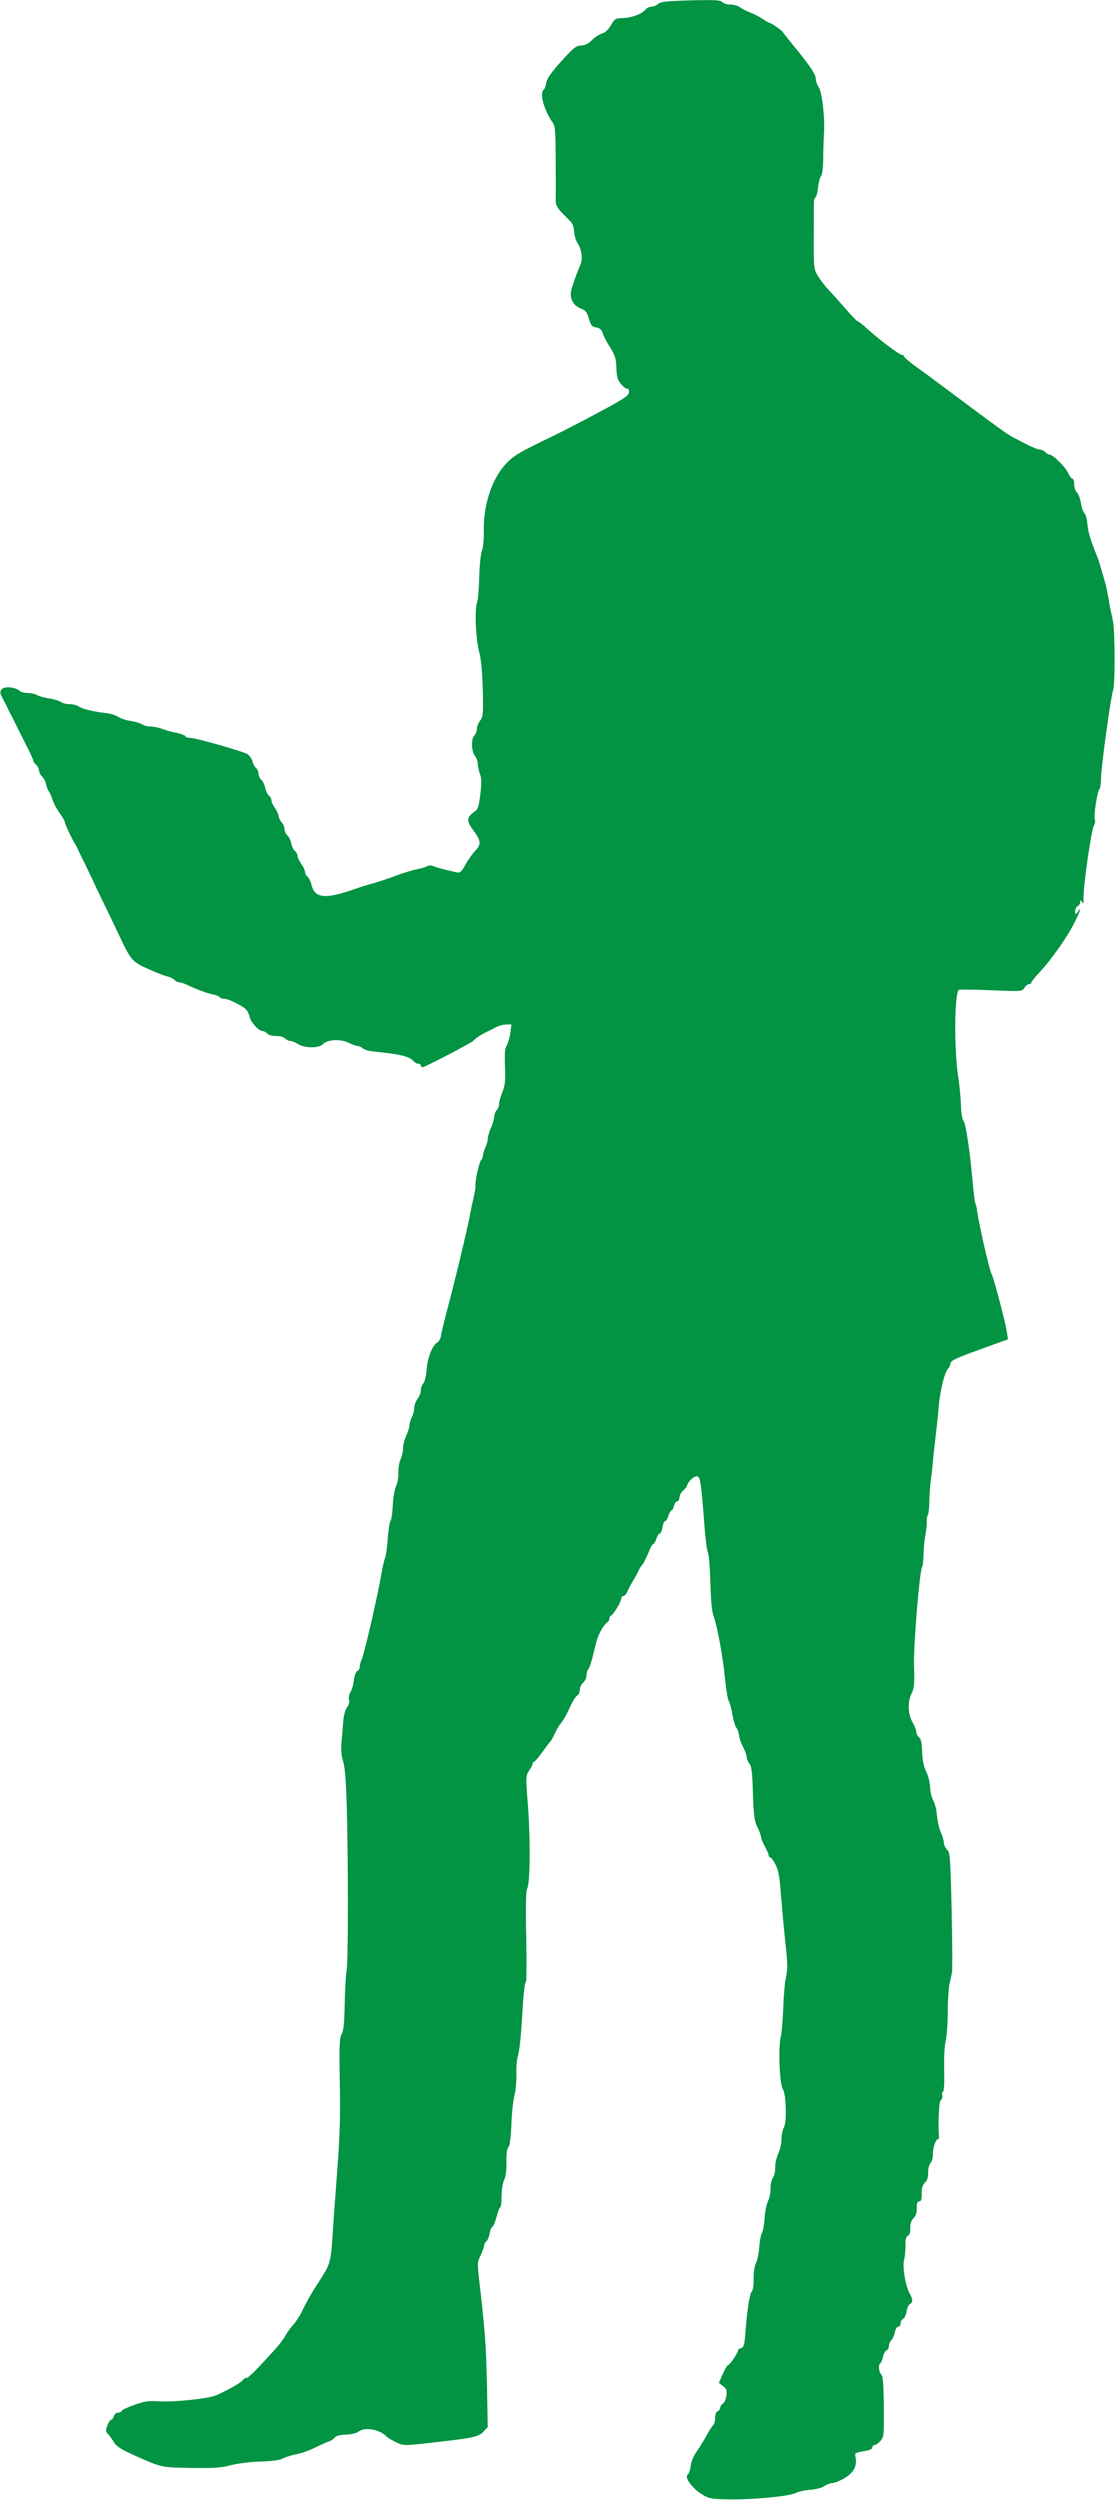 <?xml version="1.0" encoding="UTF-8" standalone="no"?><svg xmlns="http://www.w3.org/2000/svg" xmlns:xlink="http://www.w3.org/1999/xlink" fill="#029343" height="218.7" preserveAspectRatio="xMidYMid meet" version="1" viewBox="249.4 385.9 97.7 218.7" width="97.7" zoomAndPan="magnify"><g><g id="change1_1"><path d="M312.646,386.09C312.756,386.21,313.067,386.309,313.343,386.301C313.62,386.294,314.007,386.406,314.211,386.555C314.414,386.703,314.835,386.907,315.13,387.022C315.425,387.122,315.893,387.37,316.175,387.563C316.441,387.74,316.706,387.902,316.768,387.9C316.891,387.897,317.846,388.548,317.911,388.684C317.943,388.745,318.341,389.242,318.802,389.813C320.248,391.558,320.808,392.388,320.819,392.787C320.824,393.002,320.941,393.338,321.069,393.519C321.373,393.956,321.635,396.286,321.532,397.61C321.501,398.165,321.466,399.165,321.469,399.841C321.457,400.548,321.382,401.165,321.278,401.306C321.174,401.432,321.063,401.881,321.012,402.297C320.978,402.729,320.865,403.116,320.79,403.164C320.714,403.212,320.644,403.46,320.65,403.706C320.642,403.967,320.649,405.351,320.641,406.796C320.632,409.332,320.651,409.455,321.005,410.045C321.214,410.377,321.596,410.89,321.85,411.16C322.118,411.429,322.784,412.18,323.339,412.811C323.894,413.457,324.4,413.981,324.446,413.98C324.508,413.978,324.916,414.29,325.341,414.678C326.413,415.649,328.169,416.954,328.369,416.949C328.461,416.946,328.54,417.006,328.542,417.083C328.544,417.159,329.062,417.591,329.674,418.036C330.301,418.48,331.524,419.385,332.371,420.023C337.03,423.495,337.563,423.881,338.124,424.173C339.465,424.89,340.228,425.239,340.458,425.233C340.596,425.229,340.799,425.331,340.91,425.451C341.021,425.571,341.192,425.674,341.285,425.672C341.576,425.664,342.666,426.741,342.911,427.273C343.026,427.546,343.201,427.772,343.278,427.77C343.37,427.768,343.438,427.996,343.445,428.288C343.453,428.565,343.554,428.885,343.679,428.974C343.805,429.078,343.954,429.489,344.027,429.902C344.099,430.315,344.233,430.726,344.343,430.8C344.453,430.89,344.557,431.317,344.599,431.747C344.647,432.406,344.867,433.154,345.41,434.476C345.541,434.78,345.558,434.857,345.879,435.924C346.217,437.053,346.252,437.205,346.486,438.49C346.578,439.057,346.737,439.805,346.823,440.172C347.013,440.951,347.034,445.731,346.849,446.274C346.635,446.894,345.812,452.896,345.793,453.911C345.791,454.419,345.727,454.881,345.651,454.93C345.471,455.073,345.13,457.249,345.246,457.584C345.296,457.737,345.271,457.937,345.197,458.047C344.945,458.376,344.207,463.53,344.252,464.636C344.275,464.943,344.245,464.974,344.118,464.793C343.989,464.597,343.959,464.598,343.964,464.813C343.968,464.951,343.865,465.108,343.743,465.172C343.622,465.222,343.52,465.424,343.525,465.608C343.549,465.946,343.549,465.946,343.757,465.664C344.127,465.147,344.014,465.503,343.459,466.609C342.862,467.84,341.44,469.846,340.409,470.949C340.021,471.359,339.693,471.768,339.695,471.845C339.697,471.921,339.607,471.985,339.484,471.989C339.377,471.991,339.18,472.135,339.078,472.322C338.871,472.635,338.825,472.637,336.147,472.524C334.639,472.457,333.378,472.445,333.334,472.492C332.944,472.887,332.922,477.791,333.293,480.148C333.404,480.852,333.511,481.971,333.528,482.601C333.546,483.292,333.638,483.843,333.749,483.948C333.938,484.127,334.329,486.684,334.554,489.337C334.639,490.226,334.739,491.054,334.788,491.175C334.853,491.297,334.905,491.541,334.925,491.71C335.028,492.675,336.022,497.06,336.231,497.408C336.409,497.742,337.384,501.42,337.532,502.339L337.643,503.058L335.162,503.955C333.167,504.669,332.651,504.914,332.611,505.145C332.585,505.315,332.528,505.486,332.468,505.533C332.107,505.835,331.691,507.506,331.553,509.247C331.533,509.632,331.407,510.665,331.308,511.559C331.209,512.454,331.083,513.487,331.062,513.872C331.026,514.257,330.954,514.981,330.875,515.491C330.812,516,330.757,516.831,330.756,517.338C330.754,517.846,330.69,518.34,330.631,518.433C330.557,518.527,330.518,518.805,330.525,519.051C330.547,519.297,330.484,519.836,330.403,520.253C330.322,520.655,330.25,521.426,330.249,521.948C330.232,522.456,330.183,522.918,330.138,522.966C329.913,523.172,329.368,529.781,329.417,531.593C329.474,533.175,329.439,533.591,329.205,534.043C328.841,534.775,328.885,535.835,329.289,536.562C329.466,536.865,329.614,537.245,329.619,537.414C329.623,537.567,329.736,537.78,329.862,537.884C330.035,538.017,330.106,538.385,330.127,539.168C330.163,539.92,330.269,540.44,330.48,540.865C330.658,541.198,330.797,541.809,330.823,542.208C330.834,542.608,330.957,543.158,331.118,543.43C331.263,543.703,331.402,544.298,331.43,544.759C331.473,545.219,331.613,545.861,331.76,546.164C331.907,546.483,332.025,546.895,332.031,547.095C332.036,547.294,332.166,547.568,332.308,547.702C332.575,547.91,332.603,548.355,332.711,552.979C332.77,555.744,332.79,558.219,332.736,558.481C332.681,558.729,332.586,559.193,332.517,559.487C332.448,559.78,332.37,560.889,332.368,561.95C332.366,563.011,332.273,564.151,332.175,564.492C332.092,564.832,332.03,565.956,332.057,566.985C332.087,568.106,332.046,568.876,331.954,568.878C331.877,568.88,331.85,569.004,331.885,569.157C331.935,569.309,331.879,569.511,331.759,569.621C331.595,569.795,331.515,571.426,331.599,572.838C331.618,572.946,331.574,573.039,331.497,573.041C331.313,573.046,331.057,573.822,331.072,574.359C331.079,574.636,330.981,574.976,330.861,575.118C330.742,575.244,330.644,575.616,330.653,575.954C330.664,576.353,330.579,576.647,330.369,576.837C330.16,577.043,330.075,577.322,330.088,577.798C330.101,578.289,330.044,578.46,329.875,578.465C329.706,578.469,329.649,578.64,329.66,579.054C329.671,579.454,329.571,579.749,329.377,579.938C329.182,580.128,329.082,580.423,329.092,580.791C329.102,581.16,329.032,581.408,328.88,581.473C328.728,581.539,328.658,581.787,328.671,582.294C328.682,582.708,328.621,583.279,328.552,583.573C328.384,584.192,328.659,585.83,329.03,586.511C329.32,587.011,329.329,587.333,329.055,587.448C328.949,587.497,328.803,587.793,328.766,588.102C328.712,588.41,328.567,588.707,328.445,588.756C328.339,588.805,328.236,588.977,328.24,589.13C328.244,589.284,328.155,589.425,328.033,589.428C327.925,589.431,327.793,589.65,327.738,589.912C327.699,590.159,327.554,590.486,327.434,590.612C327.315,590.754,327.214,590.987,327.218,591.141C327.222,591.294,327.134,591.45,327.012,591.5C326.891,591.549,326.759,591.799,326.704,592.061C326.65,592.324,326.549,592.573,326.474,592.621C326.278,592.764,326.325,593.378,326.546,593.603C326.703,593.737,326.754,594.473,326.775,596.425C326.795,598.869,326.785,599.084,326.487,599.415C326.308,599.62,326.081,599.779,325.959,599.783C325.851,599.785,325.761,599.88,325.765,600.003C325.768,600.141,325.495,600.256,324.99,600.331C324.255,600.458,324.209,600.475,324.296,600.842C324.455,601.606,324.148,602.183,323.361,602.665C322.953,602.907,322.466,603.105,322.267,603.11C322.082,603.115,321.763,603.231,321.567,603.375C321.371,603.518,320.852,603.655,320.346,603.699C319.87,603.727,319.304,603.85,319.107,603.963C318.608,604.253,315.358,604.571,313.282,604.535C311.682,604.516,311.451,604.476,310.856,604.092C309.997,603.577,309.311,602.627,309.596,602.389C309.701,602.294,309.83,601.937,309.867,601.598C309.904,601.259,310.12,600.73,310.358,600.401C310.595,600.072,310.978,599.447,311.212,599.026C311.447,598.589,311.727,598.151,311.831,598.04C311.936,597.93,312.02,597.62,312.013,597.375C312.006,597.113,312.092,596.881,312.229,596.831C312.351,596.766,312.455,596.64,312.452,596.517C312.449,596.41,312.552,596.253,312.673,596.173C312.809,596.108,312.939,595.782,312.992,595.473C313.056,594.995,313.007,594.858,312.693,594.62L312.332,594.353L312.68,593.56C312.868,593.124,313.074,592.781,313.136,592.795C313.259,592.822,314.013,591.71,314.008,591.511C314.006,591.434,314.126,591.338,314.279,591.303C314.508,591.236,314.579,591.003,314.646,590.079C314.779,588.169,315.013,586.58,315.207,586.36C315.327,586.249,315.391,585.771,315.377,585.233C315.362,584.695,315.455,584.124,315.585,583.844C315.717,583.579,315.838,582.961,315.871,582.453C315.903,581.945,316.011,581.388,316.114,581.216C316.202,581.045,316.309,580.458,316.341,579.904C316.372,579.35,316.508,578.685,316.639,578.436C316.771,578.171,316.865,577.692,316.856,577.338C316.847,577,316.943,576.583,317.061,576.41C317.18,576.254,317.277,575.836,317.268,575.498C317.258,575.16,317.382,574.604,317.542,574.261C317.702,573.918,317.825,573.362,317.816,573.024C317.807,572.686,317.903,572.238,318.02,572.019C318.151,571.77,318.212,571.169,318.189,570.324C318.167,569.479,318.074,568.882,317.929,568.64C317.64,568.171,317.525,565.038,317.746,564.11C317.829,563.77,317.936,562.614,317.969,561.553C318.002,560.476,318.107,559.243,318.218,558.81C318.355,558.176,318.355,557.592,318.154,555.829C318.029,554.634,317.856,552.748,317.765,551.659C317.663,550.124,317.554,549.512,317.295,549.012C317.116,548.663,316.909,548.377,316.832,548.379C316.755,548.381,316.691,548.29,316.688,548.183C316.685,548.075,316.538,547.741,316.36,547.423C316.183,547.12,316.035,546.74,316.031,546.602C316.011,546.449,315.878,546.053,315.7,545.719C315.44,545.203,315.382,544.759,315.314,542.793C315.266,541.012,315.204,540.414,315.013,540.188C314.886,540.038,314.771,539.764,314.767,539.595C314.762,539.427,314.613,539.015,314.435,538.682C314.257,538.349,314.122,537.922,314.102,537.723C314.097,537.538,313.996,537.218,313.868,537.037C313.74,536.856,313.588,536.322,313.514,535.863C313.44,535.404,313.303,534.885,313.206,534.718C313.11,534.552,312.964,533.695,312.878,532.806C312.705,530.935,312.218,528.258,311.886,527.329C311.72,526.888,311.634,525.953,311.592,524.386C311.558,523.126,311.464,521.93,311.382,521.717C311.284,521.52,311.167,520.6,311.097,519.68C310.767,515.4,310.711,515.033,310.388,515.041C310.096,515.049,309.572,515.586,309.55,515.879C309.536,515.941,309.387,516.129,309.222,516.272C309.041,516.415,308.895,516.696,308.885,516.88C308.875,517.08,308.787,517.236,308.679,517.239C308.572,517.242,308.453,517.414,308.398,517.631C308.357,517.847,308.254,518.019,308.193,518.021C308.132,518.023,307.999,518.241,307.913,518.49C307.844,518.753,307.711,518.956,307.634,518.958C307.542,518.961,307.441,519.21,307.403,519.503C307.349,519.796,307.248,520.045,307.156,520.047C307.064,520.05,306.931,520.253,306.861,520.516C306.776,520.764,306.643,520.983,306.582,520.985C306.52,520.986,306.387,521.175,306.301,521.407C306.085,521.967,305.692,522.761,305.571,522.857C305.511,522.904,305.394,523.107,305.292,523.325C305.19,523.543,304.985,523.918,304.823,524.183C304.66,524.433,304.441,524.839,304.355,525.072C304.254,525.321,304.09,525.51,303.982,525.512C303.875,525.515,303.785,525.61,303.788,525.733C303.796,526.009,303.045,527.228,302.876,527.233C302.814,527.235,302.756,527.344,302.759,527.467C302.762,527.574,302.674,527.746,302.568,527.81C302.252,528.034,301.782,528.861,301.614,529.496C301.531,529.836,301.364,530.486,301.254,530.95C301.128,531.415,300.971,531.865,300.881,531.96C300.806,532.038,300.736,532.271,300.741,532.471C300.747,532.67,300.616,532.95,300.45,533.093C300.286,533.251,300.154,533.516,300.16,533.716C300.165,533.9,300.078,534.118,299.972,534.182C299.746,534.342,299.541,534.701,299.104,535.635C298.93,536.024,298.651,536.477,298.501,536.65C298.352,536.823,298.117,537.214,297.987,537.51C297.856,537.805,297.68,538.132,297.591,538.227C297.501,538.322,297.175,538.761,296.848,539.2C296.538,539.654,296.209,540.017,296.148,540.018C296.086,540.02,296.027,540.098,296.029,540.175C296.032,540.267,295.901,540.548,295.723,540.783C295.427,541.221,295.414,541.329,295.622,543.891C295.84,546.882,295.817,550.587,295.554,551.102C295.437,551.336,295.412,552.704,295.468,555.347C295.51,557.498,295.496,559.25,295.45,559.252C295.357,559.254,295.243,560.149,295.147,561.719C295.022,563.921,294.876,565.37,294.733,565.773C294.647,566.021,294.589,566.715,294.606,567.329C294.622,567.943,294.552,568.775,294.44,569.178C294.328,569.596,294.205,570.722,294.17,571.706C294.124,572.876,294.035,573.57,293.916,573.711C293.782,573.853,293.717,574.301,293.736,575.023C293.755,575.73,293.678,576.3,293.532,576.596C293.416,576.845,293.311,577.494,293.309,578.016C293.308,578.554,293.258,578.986,293.197,578.988C293.136,578.99,292.977,579.378,292.866,579.842C292.74,580.307,292.582,580.695,292.505,580.697C292.428,580.699,292.327,580.948,292.274,581.242C292.235,581.535,292.105,581.846,291.985,581.956C291.865,582.052,291.778,582.239,291.781,582.346C291.784,582.454,291.64,582.842,291.48,583.184C291.174,583.792,291.176,583.884,291.415,585.922C291.878,589.968,291.955,591.119,292.034,594.652L292.099,598.217L291.71,598.627C291.292,599.083,290.833,599.173,286.833,599.618C284.795,599.842,284.718,599.844,284.064,599.539C283.69,599.349,283.315,599.129,283.236,599.039C282.651,598.409,281.322,598.183,280.781,598.613C280.6,598.756,280.142,598.86,279.681,598.873C279.174,598.886,278.823,598.973,278.704,599.129C278.615,599.255,278.373,599.4,278.206,599.466C278.023,599.517,277.461,599.778,276.945,600.022C276.445,600.281,275.698,600.532,275.285,600.605C274.887,600.677,274.369,600.845,274.157,600.958C273.899,601.103,273.226,601.198,272.258,601.224C271.413,601.246,270.264,601.385,269.653,601.54C268.753,601.779,268.108,601.812,266.124,601.788C263.479,601.736,263.588,601.764,261.238,600.72C260.009,600.169,259.571,599.889,259.362,599.525C259.217,599.283,258.993,598.951,258.851,598.817C258.645,598.607,258.642,598.5,258.8,598.08C258.9,597.801,259.048,597.582,259.125,597.58C259.202,597.578,259.321,597.436,259.363,597.266C259.404,597.096,259.585,596.952,259.754,596.948C259.907,596.944,260.044,596.879,260.042,596.802C260.04,596.725,260.541,596.496,261.135,596.281C262.079,595.948,262.415,595.893,263.324,595.961C264.618,596.049,267.745,595.719,268.382,595.41C269.612,594.839,270.52,594.307,270.683,594.072C270.787,593.946,270.923,593.866,270.971,593.926C271.034,593.986,271.648,593.4,272.351,592.644C273.859,591.02,274.053,590.784,274.406,590.175C274.552,589.91,274.864,589.487,275.103,589.234C275.326,588.967,275.651,588.482,275.811,588.139C276.292,587.143,276.688,586.456,277.515,585.188C278.326,583.906,278.368,583.736,278.531,581.226C278.584,580.333,278.764,577.869,278.922,575.759C279.151,572.832,279.209,570.986,279.146,568.067C279.09,564.825,279.118,564.148,279.309,563.835C279.486,563.538,279.545,562.86,279.576,561.184C279.604,559.938,279.677,558.63,279.744,558.259C279.894,557.548,279.89,548.233,279.748,543.533C279.683,541.659,279.589,540.447,279.438,539.975C279.287,539.518,279.241,538.935,279.289,538.442C279.323,537.995,279.393,537.178,279.44,536.624C279.469,536.008,279.609,535.482,279.787,535.246C279.95,535.027,280.02,534.748,279.954,534.581C279.904,534.428,279.957,534.135,280.075,533.932C280.208,533.744,280.334,533.264,280.384,532.863C280.435,532.477,280.564,532.12,280.686,532.071C280.807,532.022,280.896,531.866,280.892,531.727C280.888,531.589,280.972,531.264,281.087,531C281.333,530.409,282.516,525.243,282.78,523.622C282.886,522.989,283.038,522.339,283.111,522.184C283.183,522.028,283.286,521.287,283.343,520.533C283.399,519.778,283.503,519.068,283.577,518.958C283.667,518.848,283.758,518.231,283.786,517.585C283.815,516.938,283.934,516.197,284.065,515.932C284.196,515.668,284.289,515.112,284.278,514.712C284.267,514.313,284.36,513.772,284.477,513.523C284.593,513.29,284.689,512.857,284.682,512.596C284.675,512.334,284.8,511.839,284.96,511.497C285.12,511.154,285.248,510.751,285.243,510.567C285.254,510.397,285.338,510.088,285.455,509.869C285.572,509.651,285.654,509.295,285.664,509.08C285.658,508.849,285.787,508.492,285.95,508.273C286.113,508.053,286.243,507.727,286.237,507.527C286.232,507.343,286.332,507.064,286.467,506.906C286.586,506.765,286.71,506.239,286.743,505.746C286.808,504.73,287.239,503.596,287.662,503.354C287.814,503.273,287.961,503.008,288,502.776C288.066,502.344,288.191,501.864,289.069,498.474C289.611,496.338,290.439,492.842,290.612,491.823C290.692,491.39,290.83,490.772,290.913,490.431C290.98,490.091,291.047,489.705,291.028,489.583C290.972,489.216,291.358,487.545,291.522,487.372C291.612,487.277,291.684,487.09,291.68,486.968C291.677,486.829,291.776,486.519,291.892,486.27C292.009,486.036,292.107,485.68,292.102,485.496C292.113,485.327,292.224,484.893,292.384,484.551C292.544,484.208,292.656,483.775,292.666,483.59C292.661,483.406,292.762,483.157,292.881,483.016C293.001,482.889,293.102,482.641,293.097,482.456C293.092,482.272,293.218,481.823,293.377,481.45C293.608,480.89,293.658,480.474,293.61,479.23C293.563,478.063,293.597,477.601,293.773,477.32C293.891,477.117,294.031,476.621,294.083,476.235L294.171,475.51L293.71,475.523C293.449,475.53,293.052,475.633,292.809,475.762C292.582,475.891,292.218,476.07,292.006,476.168C291.565,476.38,291.112,476.668,290.828,476.953C290.588,477.174,286.616,479.249,286.401,479.254C286.309,479.257,286.245,479.182,286.243,479.105C286.241,479.013,286.147,478.954,286.024,478.957C285.916,478.96,285.714,478.858,285.603,478.722C285.238,478.302,284.464,478.123,282.075,477.879C281.69,477.844,281.287,477.716,281.161,477.612C281.05,477.492,280.848,477.405,280.741,477.408C280.618,477.411,280.23,477.268,279.887,477.108C279.171,476.758,278.051,476.834,277.647,477.26C277.303,477.608,276.088,477.594,275.51,477.241C275.244,477.079,274.933,476.949,274.795,476.953C274.657,476.956,274.454,476.854,274.343,476.734C274.233,476.614,273.892,476.516,273.569,476.524C273.247,476.533,272.906,476.435,272.795,476.315C272.684,476.195,272.512,476.092,272.389,476.095C272.082,476.103,271.386,475.369,271.282,474.926C271.23,474.696,271.099,474.393,270.987,474.257C270.748,473.941,269.377,473.255,269.009,473.265C268.855,473.269,268.7,473.212,268.636,473.137C268.588,473.061,268.339,472.945,268.077,472.906C267.551,472.797,266.402,472.367,265.732,472.031C265.514,471.929,265.219,471.83,265.096,471.833C264.974,471.836,264.787,471.749,264.691,471.628C264.58,471.508,264.316,471.377,264.084,471.322C263.852,471.282,263.106,470.995,262.406,470.675C260.975,470.053,260.864,469.917,259.805,467.671C259.43,466.882,258.941,465.849,258.713,465.394C258.486,464.939,258.013,463.937,257.655,463.194C257.312,462.435,256.873,461.555,256.711,461.221C256.548,460.887,256.321,460.447,256.238,460.234C256.141,460.022,255.995,459.749,255.915,459.628C255.641,459.174,255.087,458.006,255.083,457.837C255.08,457.745,254.87,457.366,254.615,457.019C254.359,456.657,254.085,456.157,254.017,455.913C253.948,455.654,253.801,455.319,253.689,455.153C253.577,454.987,253.461,454.683,253.424,454.469C253.388,454.27,253.242,453.966,253.085,453.832C252.942,453.682,252.813,453.44,252.808,453.271C252.804,453.117,252.691,452.905,252.565,452.801C252.439,452.697,252.328,452.546,252.325,452.469C252.323,452.377,252.029,451.724,251.656,451.011C251.283,450.284,250.876,449.449,250.73,449.161C250.6,448.872,250.421,448.524,250.341,448.403C250.276,448.282,250.163,448.069,250.114,447.948C250.064,447.826,249.869,447.432,249.675,447.083C249.4,446.553,249.365,446.415,249.544,446.211C249.767,445.913,250.676,445.98,251.1,446.323C251.226,446.442,251.551,446.526,251.797,446.519C252.043,446.512,252.429,446.594,252.663,446.711C252.881,446.828,253.376,446.953,253.747,447.005C254.117,447.056,254.551,447.198,254.723,447.301C254.895,447.42,255.236,447.503,255.497,447.496C255.758,447.489,256.114,447.587,256.302,447.705C256.646,447.941,257.621,448.161,258.746,448.285C259.085,448.322,259.535,448.463,259.754,448.611C259.973,448.759,260.454,448.915,260.84,448.966C261.225,449.018,261.675,449.159,261.847,449.262C262.019,449.381,262.344,449.464,262.59,449.457C262.82,449.451,263.238,449.532,263.517,449.632C263.797,449.748,264.385,449.917,264.818,449.997C265.266,450.093,265.639,450.237,265.641,450.313C265.643,450.39,265.814,450.447,266.013,450.442C266.474,450.429,270.564,451.595,271.047,451.859C271.235,451.977,271.442,452.248,271.494,452.477C271.546,452.707,271.692,452.979,271.802,453.068C271.928,453.157,272.026,453.401,272.031,453.585C272.036,453.769,272.15,454.012,272.276,454.116C272.402,454.221,272.548,454.524,272.618,454.814C272.671,455.09,272.818,455.393,272.943,455.497C273.069,455.586,273.166,455.783,273.17,455.922C273.174,456.06,273.304,456.348,273.448,456.545C273.607,456.755,273.755,457.09,273.791,457.288C273.827,457.487,273.957,457.745,274.083,457.865C274.194,457.985,274.308,458.243,274.313,458.427C274.318,458.627,274.433,458.87,274.558,458.974C274.684,459.078,274.831,459.382,274.9,459.672C274.954,459.947,275.1,460.251,275.226,460.355C275.351,460.444,275.449,460.641,275.452,460.779C275.456,460.918,275.603,461.221,275.779,461.478C275.954,461.719,276.101,462.038,276.105,462.176C276.108,462.314,276.206,462.512,276.331,462.6C276.441,462.69,276.588,462.993,276.656,463.253C276.952,464.536,277.891,464.603,280.83,463.54C281.073,463.457,281.668,463.272,282.126,463.152C282.583,463.017,283.483,462.731,284.106,462.484C284.73,462.252,285.523,462.015,285.86,461.945C286.196,461.89,286.593,461.772,286.76,461.69C286.941,461.578,287.156,461.587,287.374,461.674C287.654,461.805,288.242,461.958,289.418,462.219C289.68,462.273,289.83,462.13,290.152,461.522C290.387,461.116,290.757,460.584,290.996,460.331C291.55,459.763,291.511,459.441,290.841,458.537C290.219,457.708,290.241,457.4,290.935,456.905C291.238,456.713,291.323,456.449,291.448,455.385C291.575,454.413,291.564,453.983,291.415,453.603C291.316,453.329,291.228,452.916,291.222,452.701C291.216,452.486,291.1,452.166,290.973,452.016C290.655,451.625,290.64,450.488,290.925,450.234C291.045,450.123,291.146,449.875,291.141,449.69C291.136,449.506,291.265,449.164,291.429,448.945C291.696,448.584,291.719,448.322,291.662,446.187C291.621,444.666,291.514,443.516,291.344,442.921C291.053,441.838,290.937,439.212,291.166,438.591C291.252,438.359,291.333,437.357,291.353,436.388C291.373,435.419,291.484,434.386,291.583,434.092C291.699,433.812,291.771,433.041,291.753,432.396C291.708,430.138,292.417,427.905,293.595,426.582C294.312,425.779,294.735,425.522,297.816,424.041C298.423,423.748,300.167,422.855,301.682,422.046C303.895,420.865,304.439,420.527,304.462,420.234C304.487,420.019,304.422,419.897,304.299,419.901C304.176,419.904,303.925,419.711,303.734,419.455C303.464,419.124,303.378,418.803,303.359,418.081C303.338,417.283,303.253,416.993,302.803,416.267C302.498,415.799,302.207,415.238,302.155,415.024C302.07,414.734,301.913,414.6,301.589,414.547C301.218,414.48,301.122,414.36,300.953,413.78C300.799,413.2,300.672,413.05,300.222,412.878C299.616,412.648,299.293,412.057,299.383,411.424C299.435,411.07,299.936,409.657,300.212,409.066C300.43,408.599,300.33,407.74,299.993,407.227C299.817,406.955,299.665,406.467,299.657,406.145C299.648,405.822,299.531,405.456,299.357,405.292C299.215,405.142,298.851,404.767,298.567,404.483C298.219,404.123,298.057,403.82,298.049,403.528C298.058,403.282,298.062,401.714,298.048,400.024C298.036,397.288,298.011,396.935,297.755,396.573C297.02,395.547,296.61,394.006,297.003,393.749C297.079,393.701,297.179,393.422,297.217,393.144C297.269,392.789,297.669,392.225,298.535,391.264C299.595,390.083,299.836,389.892,300.266,389.88C300.604,389.871,300.907,389.725,301.221,389.409C301.475,389.141,301.869,388.9,302.097,388.832C302.372,388.763,302.642,388.51,302.878,388.119C303.2,387.542,303.276,387.509,303.936,387.476C304.72,387.455,305.587,387.124,305.9,386.747C306.004,386.606,306.246,386.492,306.446,386.486C306.63,386.481,306.889,386.367,307.024,386.24C307.203,386.051,307.739,385.991,309.844,385.934C311.979,385.877,312.487,385.909,312.646,386.09 Z" fill="inherit"/></g></g></svg>